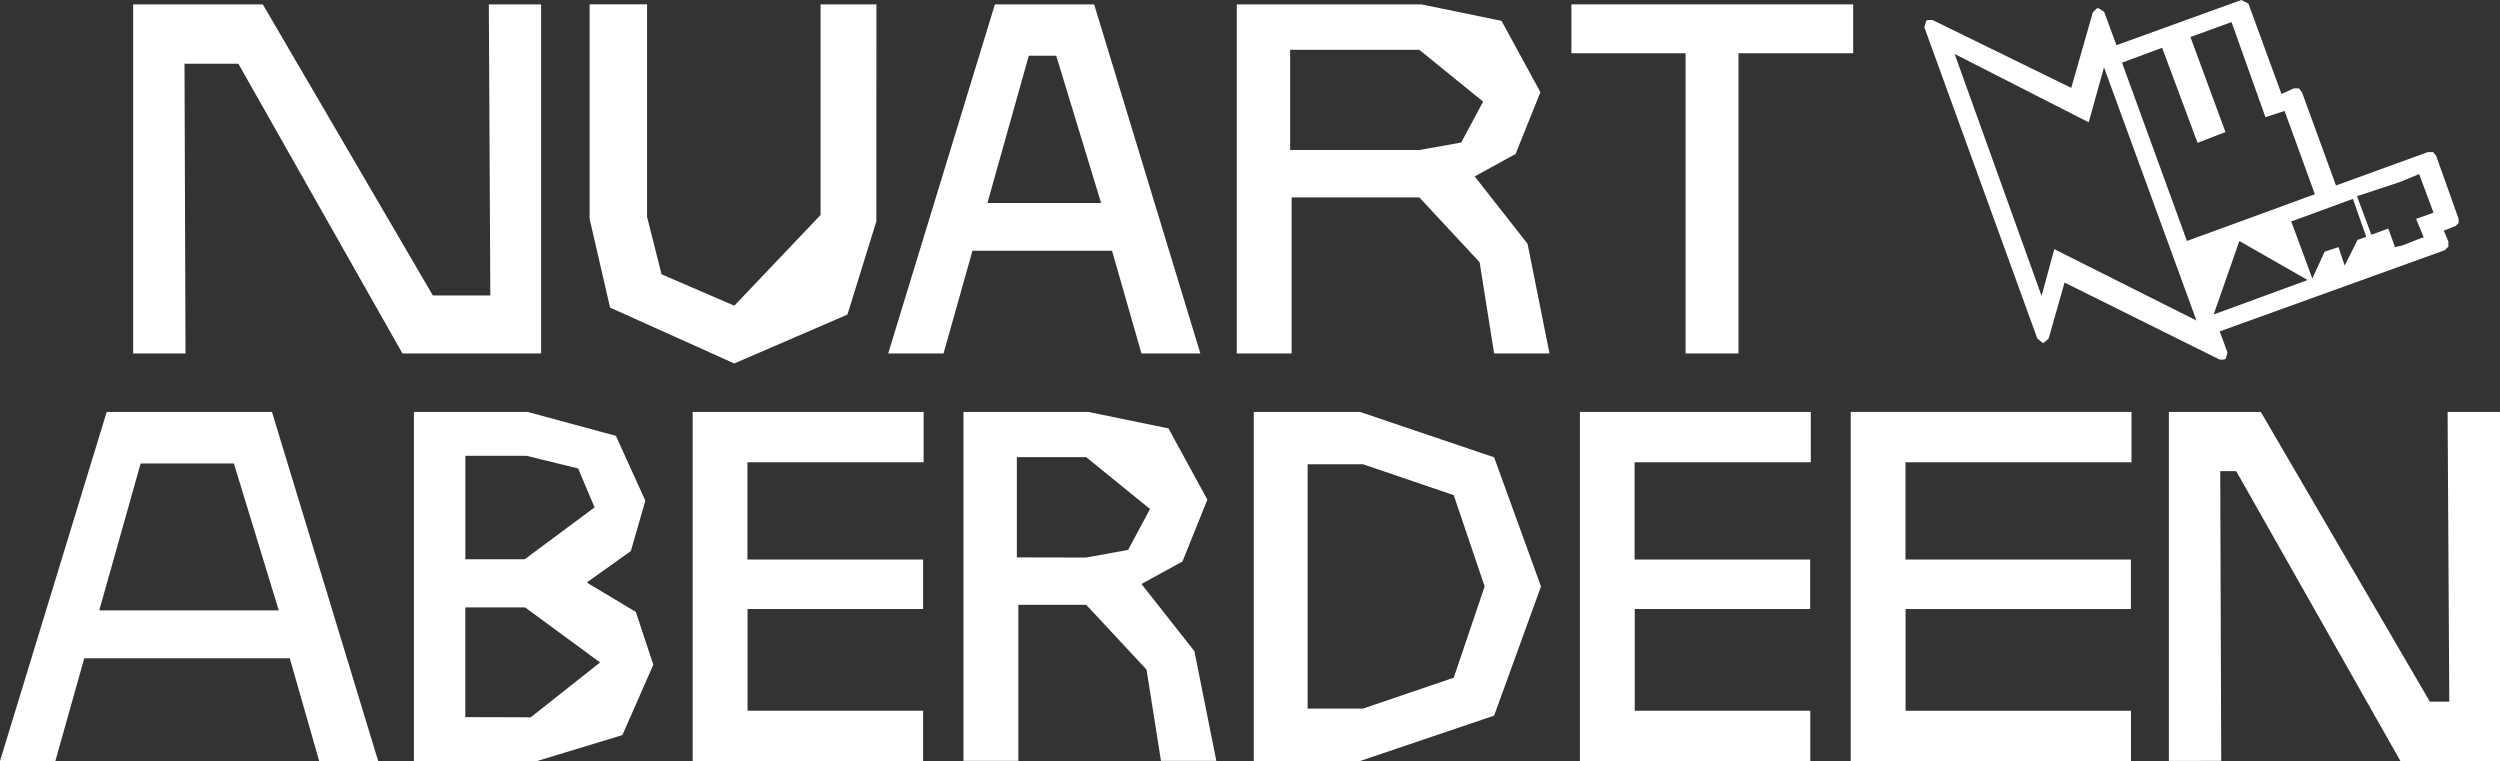<svg id="Layer_2" data-name="Layer 2" xmlns="http://www.w3.org/2000/svg" viewBox="0 0 652.68 198.68"><rect x="0" y="0" width="652.68" height="198.68" fill="#333333" stroke="none"/><defs><style>.cls-1{fill:#fff;}</style></defs><path class="cls-1" d="M141.27,1.14V92.28h-36.2L62.23,16.64H48.17l.26,75.64H34.76V1.14H68.61l44.4,76h15l-.39-76Z"/><path class="cls-1" d="M228.79,57.78l-7.55,24.35L191.69,94.89,159.27,80.3l-5.34-23.17v-56h15V56.61l3.78,15,19,8.2,22.52-23.69V1.14h14.58Z"/><path class="cls-1" d="M313.38,92.28H298l-7.68-26.82H253.88l-7.55,26.82H231.88L259.74,1.14h25.91ZM287.47,53,275.75,14.55h-7.16L257.79,53Z"/><path class="cls-1" d="M392,5.44l10.16,18.62L395.67,40.2,385,46.06l13.8,17.58,5.73,28.64H390.07l-3.78-23.82L370.54,51.53H337.21V92.28H322.89V1.14h48.17ZM370.54,39.16l10.94-1.95,5.72-10.68L370.54,13H336.82V39.16Z"/><path class="cls-1" d="M483.81,13.9H453.87V92.28H440.06V13.9H410.25V1.14h73.56Z"/><path class="cls-1" d="M75.65,171.86H22l-7.55,26.82H0l27.86-91.14H71l27.73,91.14H83.33Zm-49.74-12.5H72.78L61.06,121H36.72Z"/><path class="cls-1" d="M160.8,113.79l7.68,16.93-3.78,13.14-11.33,8.08v.26L166,159.75l4.56,13.8-8.07,18.36-22.27,6.77H108.06V107.54h29.69ZM137,146l18.23-13.54-4.3-10.16L137.49,119h-16V146Zm1.56,41.27,18.1-14.32L137.1,158.58H121.48v28.64Z"/><path class="cls-1" d="M241.13,120.69h-46v25.39H241V159H195.17v26.56H241v13.15H180.84V107.54h60.29Z"/><path class="cls-1" d="M305.05,111.84l10.16,18.61L308.7,146.6,298,152.46,311.82,170l5.73,28.64H303.1l-3.77-23.83-15.76-16.92H265.86v40.75H251.54V107.54h32.55Zm-21.48,33.72,10.94-2,5.73-10.67-16.67-13.54h-18.1v26.17Z"/><path class="cls-1" d="M390.07,119.39l12.24,33.72-12.24,33.72-35,11.85H327.32V107.54h27.73ZM355.83,185l23.7-8.07,8.07-23.83-8.07-23.83-23.7-8.07H341.38V185Z"/><path class="cls-1" d="M472.75,120.69h-46v25.39h45.83V159H426.79v26.56h45.83v13.15H412.47V107.54h60.28Z"/><path class="cls-1" d="M556.47,120.69h-59v25.39h58.85V159H497.49v26.56h58.85v13.15H483.17V107.54h73.3Z"/><path class="cls-1" d="M652.68,107.54v91.14h-26L583.81,123h-4.17l.26,75.65H566.23V107.54h24l44.14,75.64h5.07L639,107.54Z"/><path class="cls-1" d="M636,40.64l-.8-.94h-1.34l-24,8.72L601,24.14l-.81-1.07h-1.34l-3.22,1.47L587,.94,585.14,0,552.55,11.8l-3.22-8.72-1.48-.93h-.4l-1.07,1.07-5.63,19.72L504.53,5.23h-1.2l-.41.13-.53,1.75,29.5,81.28,1.48,1.2.4-.26,1.07-.94L539,73.77l40.51,20.12h1.07l.54-.27.4-1.61-2-5.5,58.74-21.19.94-.94V63L638,60.22,641.07,59l.81-.8V57.14ZM554,16.36l10.47-3.89,9.25,24.82L581,34.47,571.86,9.66h0l10.73-3.89,8.85,24.81,5-1.61,7.91,21.73h0l-33.4,12.21L554,16.37h0ZM573.47,83.7,536.32,65.05,533,77.26h0L510.3,14.09h0l35,17.84,4-14.35h0l24.14,66.12h0Zm29-10.6-24.54,9,6.7-19.18h0l17.84,10.2Zm15.29-11.26-2.28.8-3.35,6.7h0l-1.61-4.83-3.62,1.2-3.22,7h0l-1.88-5.1-3.62-9.79h0l16.1-5.9,3.48,9.92h0Zm17.57-6.31-4.56,1.61,2,4.83h0l-.53.13-5.1,2-1.88.4-1.74-4.83-4.43,1.61-3.75-10.06h0l11-3.63,5.23-2.14,3.75,10.06Z"/></svg>